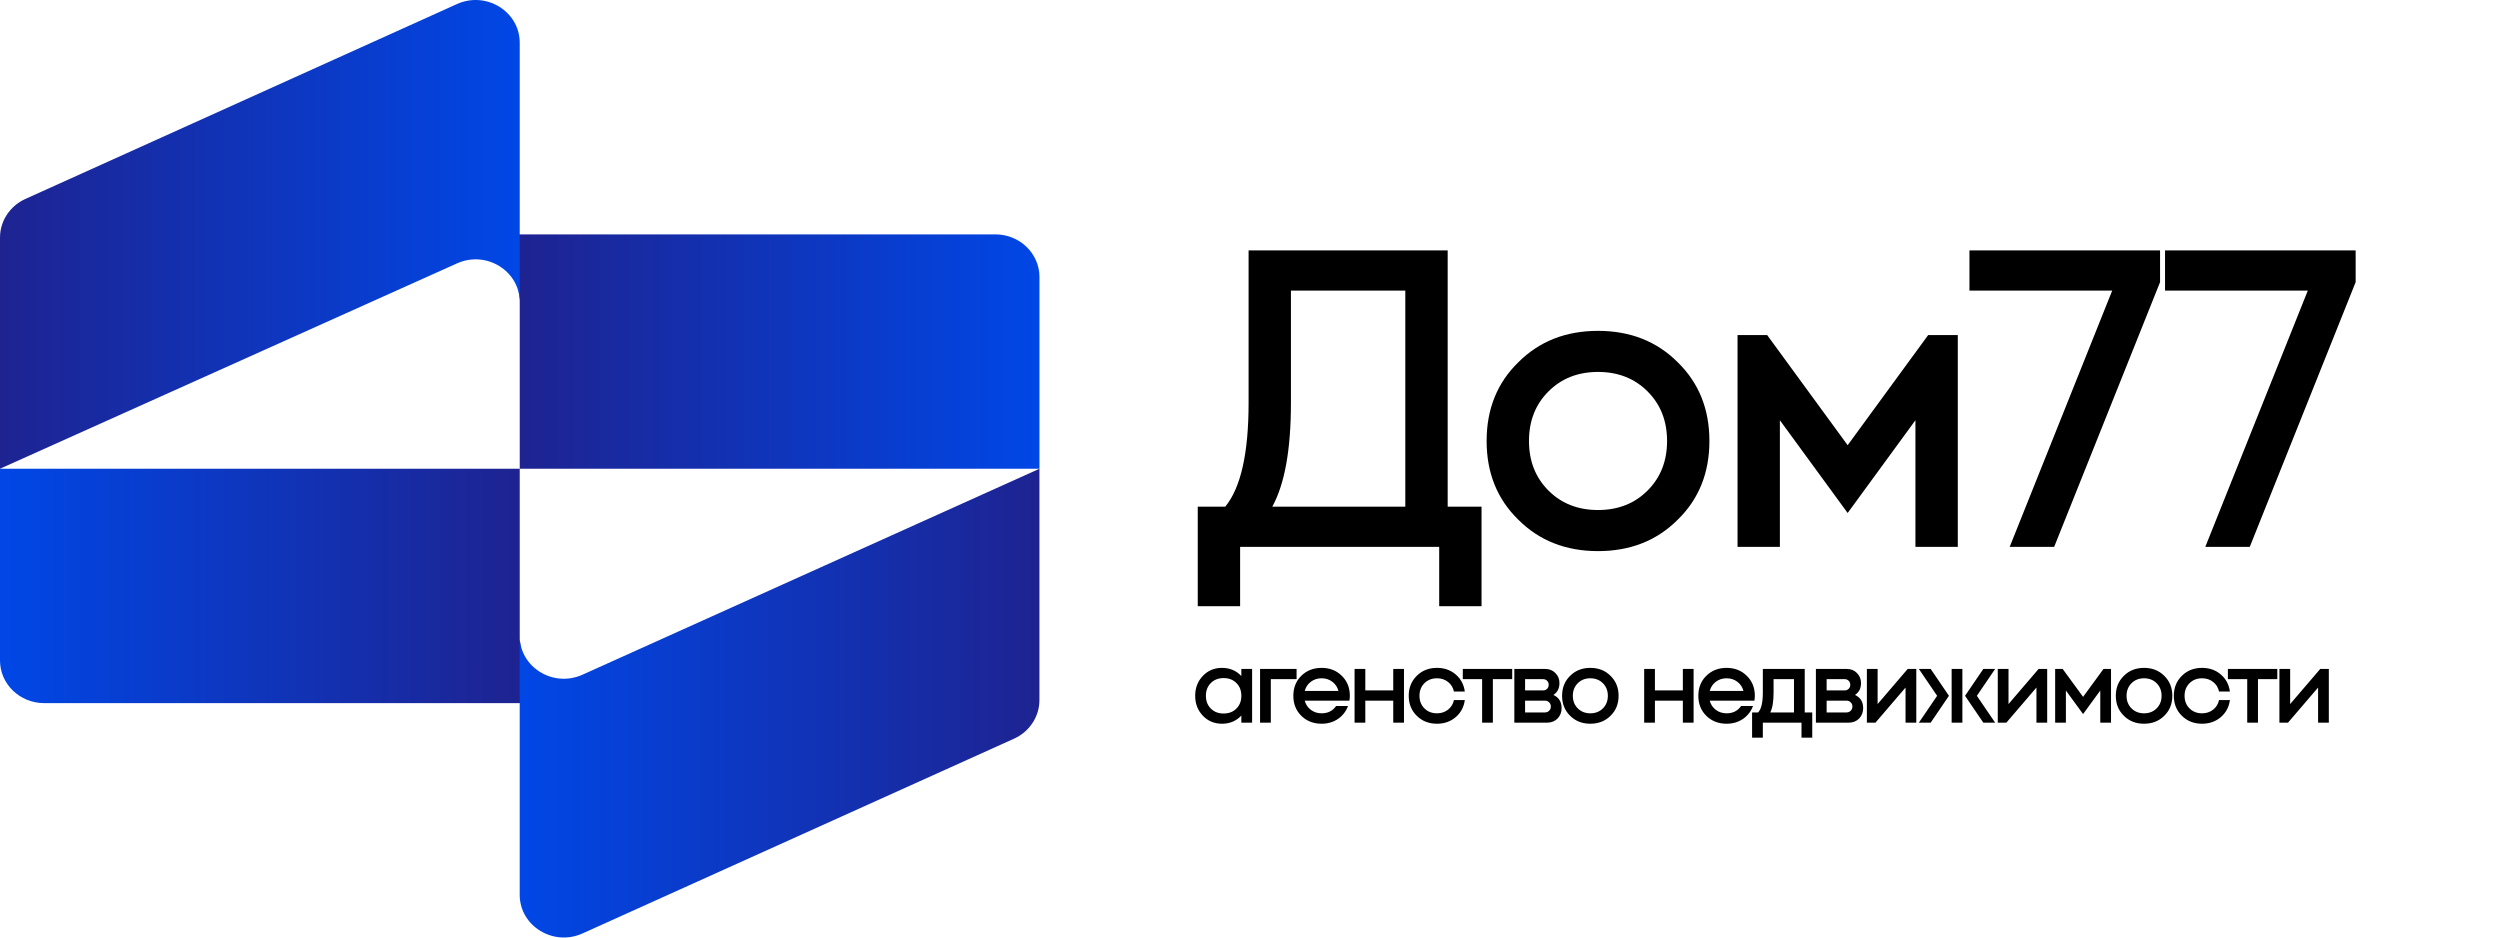 <?xml version="1.0" encoding="UTF-8"?> <svg xmlns="http://www.w3.org/2000/svg" width="128" height="48" viewBox="0 0 128 48" fill="none"><g clip-path="url(#clip0_1004_655)"><path d="M26.61 24V32.746L26.989 36H2.259C1.011 36 0 35.022 0 33.815V24H26.61Z" fill="url(#paint0_linear_1004_655)"></path><path d="M53.22 14.184V23.999H26.61V15.341L26.23 12H50.962C52.21 12 53.221 12.979 53.221 14.185L53.22 14.184Z" fill="url(#paint1_linear_1004_655)"></path><path d="M29.809 34.551L53.219 24V35.844C53.219 36.689 52.714 37.459 51.922 37.819L29.832 47.789C28.333 48.472 26.609 47.414 26.609 45.814V32.565C26.609 34.158 28.313 35.214 29.809 34.551Z" fill="url(#paint2_linear_1004_655)"></path><path d="M26.61 2.187V15.466C26.61 13.874 24.906 12.816 23.411 13.48L0 23.999V12.164C0 11.317 0.505 10.548 1.297 10.187L23.389 0.211C24.887 -0.472 26.61 0.587 26.61 2.189V2.187Z" fill="url(#paint3_linear_1004_655)"></path><path d="M61.995 36.279C62.164 36.448 62.382 36.532 62.65 36.532C62.918 36.532 63.136 36.448 63.304 36.279C63.473 36.111 63.557 35.893 63.557 35.625C63.557 35.357 63.473 35.139 63.304 34.971C63.136 34.802 62.918 34.718 62.65 34.718C62.382 34.718 62.164 34.802 61.995 34.971C61.827 35.139 61.742 35.357 61.742 35.625C61.742 35.893 61.827 36.111 61.995 36.279ZM63.557 34.25H64.108V37H63.557V36.637C63.294 36.916 62.964 37.055 62.568 37.055C62.175 37.055 61.849 36.919 61.589 36.648C61.325 36.373 61.193 36.032 61.193 35.625C61.193 35.218 61.325 34.877 61.589 34.602C61.849 34.331 62.175 34.195 62.568 34.195C62.964 34.195 63.294 34.334 63.557 34.613V34.25ZM64.515 34.25H66.385V34.773H65.065V37H64.515V34.25ZM66.802 35.377H68.529C68.478 35.183 68.375 35.027 68.221 34.91C68.064 34.789 67.878 34.728 67.666 34.728C67.453 34.728 67.268 34.789 67.11 34.91C66.956 35.027 66.854 35.183 66.802 35.377ZM69.09 35.873H66.802C66.854 36.067 66.956 36.223 67.11 36.34C67.268 36.461 67.453 36.522 67.666 36.522C67.988 36.522 68.236 36.397 68.408 36.148H69.019C68.916 36.422 68.746 36.642 68.507 36.807C68.265 36.972 67.985 37.055 67.666 37.055C67.248 37.055 66.901 36.919 66.626 36.648C66.355 36.38 66.219 36.039 66.219 35.625C66.219 35.211 66.355 34.87 66.626 34.602C66.901 34.331 67.248 34.195 67.666 34.195C68.084 34.195 68.428 34.331 68.7 34.602C68.975 34.87 69.112 35.211 69.112 35.625C69.112 35.691 69.105 35.773 69.09 35.873ZM71.334 34.25H71.884V37H71.334V35.873H69.904V37H69.354V34.25H69.904V35.35H71.334V34.25ZM74.442 35.845H74.998C74.95 36.201 74.796 36.49 74.536 36.714C74.272 36.941 73.951 37.055 73.573 37.055C73.155 37.055 72.811 36.919 72.539 36.648C72.264 36.38 72.127 36.039 72.127 35.625C72.127 35.211 72.264 34.87 72.539 34.602C72.811 34.331 73.155 34.195 73.573 34.195C73.951 34.195 74.272 34.309 74.536 34.536C74.796 34.76 74.95 35.049 74.998 35.405H74.442C74.398 35.203 74.298 35.04 74.14 34.916C73.982 34.791 73.793 34.728 73.573 34.728C73.313 34.728 73.099 34.813 72.93 34.981C72.761 35.15 72.677 35.365 72.677 35.625C72.677 35.885 72.761 36.1 72.93 36.269C73.099 36.437 73.313 36.522 73.573 36.522C73.793 36.522 73.982 36.459 74.14 36.334C74.298 36.21 74.398 36.047 74.442 35.845ZM74.895 34.25H77.425V34.773H76.435V37H75.885V34.773H74.895V34.25ZM78.084 36.477H79.101C79.189 36.477 79.26 36.448 79.316 36.389C79.374 36.334 79.403 36.263 79.403 36.175C79.403 36.087 79.374 36.016 79.316 35.961C79.26 35.902 79.189 35.873 79.101 35.873H78.084V36.477ZM78.084 34.773V35.35H79.007C79.088 35.35 79.156 35.322 79.211 35.267C79.266 35.212 79.293 35.143 79.293 35.059C79.293 34.978 79.266 34.91 79.211 34.855C79.156 34.8 79.088 34.773 79.007 34.773H78.084ZM79.844 34.976C79.844 35.244 79.741 35.445 79.535 35.581C79.814 35.709 79.954 35.935 79.954 36.258C79.954 36.47 79.884 36.648 79.745 36.791C79.605 36.93 79.427 37 79.211 37H77.534V34.25H79.118C79.326 34.25 79.499 34.32 79.635 34.459C79.774 34.595 79.844 34.767 79.844 34.976ZM80.782 36.269C80.95 36.437 81.165 36.522 81.425 36.522C81.685 36.522 81.9 36.437 82.069 36.269C82.237 36.1 82.322 35.885 82.322 35.625C82.322 35.365 82.237 35.15 82.069 34.981C81.9 34.813 81.685 34.728 81.425 34.728C81.165 34.728 80.95 34.813 80.782 34.981C80.613 35.15 80.529 35.365 80.529 35.625C80.529 35.885 80.613 36.1 80.782 36.269ZM80.391 34.602C80.662 34.331 81.007 34.195 81.425 34.195C81.843 34.195 82.188 34.331 82.459 34.602C82.734 34.87 82.872 35.211 82.872 35.625C82.872 36.039 82.734 36.38 82.459 36.648C82.188 36.919 81.843 37.055 81.425 37.055C81.007 37.055 80.662 36.919 80.391 36.648C80.116 36.38 79.979 36.039 79.979 35.625C79.979 35.211 80.116 34.87 80.391 34.602ZM86.162 34.25H86.712V37H86.162V35.873H84.732V37H84.182V34.25H84.732V35.35H86.162V34.25ZM87.538 35.377H89.265C89.213 35.183 89.111 35.027 88.957 34.91C88.799 34.789 88.614 34.728 88.401 34.728C88.189 34.728 88.003 34.789 87.846 34.91C87.692 35.027 87.589 35.183 87.538 35.377ZM89.826 35.873H87.538C87.589 36.067 87.692 36.223 87.846 36.34C88.003 36.461 88.189 36.522 88.401 36.522C88.724 36.522 88.971 36.397 89.144 36.148H89.754C89.652 36.422 89.481 36.642 89.243 36.807C89.001 36.972 88.72 37.055 88.401 37.055C87.983 37.055 87.637 36.919 87.362 36.648C87.09 36.38 86.955 36.039 86.955 35.625C86.955 35.211 87.09 34.87 87.362 34.602C87.637 34.331 87.983 34.195 88.401 34.195C88.819 34.195 89.164 34.331 89.435 34.602C89.71 34.87 89.848 35.211 89.848 35.625C89.848 35.691 89.84 35.773 89.826 35.873ZM90.637 36.477H91.852V34.773H90.807V35.46C90.807 35.918 90.75 36.258 90.637 36.477ZM92.402 34.25V36.477H92.787V37.77H92.237V37H90.257V37.77H89.707V36.477H90.015C90.177 36.312 90.257 35.973 90.257 35.46V34.25H92.402ZM93.524 36.477H94.541C94.629 36.477 94.701 36.448 94.756 36.389C94.814 36.334 94.844 36.263 94.844 36.175C94.844 36.087 94.814 36.016 94.756 35.961C94.701 35.902 94.629 35.873 94.541 35.873H93.524V36.477ZM93.524 34.773V35.35H94.448C94.528 35.35 94.596 35.322 94.651 35.267C94.706 35.212 94.734 35.143 94.734 35.059C94.734 34.978 94.706 34.91 94.651 34.855C94.596 34.8 94.528 34.773 94.448 34.773H93.524ZM95.284 34.976C95.284 35.244 95.181 35.445 94.976 35.581C95.254 35.709 95.394 35.935 95.394 36.258C95.394 36.47 95.324 36.648 95.185 36.791C95.045 36.93 94.868 37 94.651 37H92.974V34.25H94.558C94.767 34.25 94.939 34.32 95.075 34.459C95.214 34.595 95.284 34.767 95.284 34.976ZM97.674 34.25H98.114V37H97.564V35.202L96.024 37H95.584V34.25H96.134V36.048L97.674 34.25ZM101.546 34.25H102.151L101.216 35.625L102.151 37H101.546L100.611 35.625L101.546 34.25ZM98.246 34.25H98.851L99.786 35.625L98.851 37H98.246L99.181 35.625L98.246 34.25ZM99.924 37V34.25H100.474V37H99.924ZM104.376 34.25H104.816V37H104.266V35.202L102.726 37H102.286V34.25H102.836V36.048L104.376 34.25ZM107.699 34.25H108.084V37H107.534V35.355L106.654 36.56L105.774 35.355V37H105.224V34.25H105.609L106.654 35.68L107.699 34.25ZM109.133 36.269C109.301 36.437 109.516 36.522 109.776 36.522C110.036 36.522 110.251 36.437 110.42 36.269C110.588 36.1 110.673 35.885 110.673 35.625C110.673 35.365 110.588 35.15 110.42 34.981C110.251 34.813 110.036 34.728 109.776 34.728C109.516 34.728 109.301 34.813 109.133 34.981C108.964 35.15 108.88 35.365 108.88 35.625C108.88 35.885 108.964 36.1 109.133 36.269ZM108.742 34.602C109.013 34.331 109.358 34.195 109.776 34.195C110.194 34.195 110.539 34.331 110.81 34.602C111.085 34.87 111.223 35.211 111.223 35.625C111.223 36.039 111.085 36.38 110.81 36.648C110.539 36.919 110.194 37.055 109.776 37.055C109.358 37.055 109.013 36.919 108.742 36.648C108.467 36.38 108.33 36.039 108.33 35.625C108.33 35.211 108.467 34.87 108.742 34.602ZM113.615 35.845H114.171C114.123 36.201 113.969 36.49 113.709 36.714C113.445 36.941 113.124 37.055 112.746 37.055C112.328 37.055 111.983 36.919 111.712 36.648C111.437 36.38 111.3 36.039 111.3 35.625C111.3 35.211 111.437 34.87 111.712 34.602C111.983 34.331 112.328 34.195 112.746 34.195C113.124 34.195 113.445 34.309 113.709 34.536C113.969 34.76 114.123 35.049 114.171 35.405H113.615C113.571 35.203 113.47 35.04 113.313 34.916C113.155 34.791 112.966 34.728 112.746 34.728C112.486 34.728 112.271 34.813 112.103 34.981C111.934 35.15 111.85 35.365 111.85 35.625C111.85 35.885 111.934 36.1 112.103 36.269C112.271 36.437 112.486 36.522 112.746 36.522C112.966 36.522 113.155 36.459 113.313 36.334C113.47 36.21 113.571 36.047 113.615 35.845ZM114.068 34.25H116.598V34.773H115.608V37H115.058V34.773H114.068V34.25ZM118.796 34.25H119.236V37H118.686V35.202L117.146 37H116.706V34.25H117.256V36.048L118.796 34.25Z" fill="black"></path><path d="M65.142 25.94H71.952V14.88H66.096V20.627C66.096 23.012 65.778 24.783 65.142 25.94ZM74.121 12.819V25.94H75.855V31.036H73.687V28H63.494V31.036H61.325V25.94H62.735C63.53 24.971 63.928 23.2 63.928 20.627V12.819H74.121ZM79.281 25.116C79.947 25.781 80.792 26.113 81.819 26.113C82.845 26.113 83.691 25.781 84.356 25.116C85.021 24.451 85.354 23.605 85.354 22.578C85.354 21.552 85.021 20.706 84.356 20.041C83.691 19.376 82.845 19.043 81.819 19.043C80.792 19.043 79.947 19.376 79.281 20.041C78.616 20.706 78.284 21.552 78.284 22.578C78.284 23.605 78.616 24.451 79.281 25.116ZM77.742 18.545C78.812 17.475 80.171 16.94 81.819 16.94C83.467 16.94 84.826 17.475 85.896 18.545C86.98 19.6 87.522 20.945 87.522 22.578C87.522 24.212 86.98 25.557 85.896 26.612C84.826 27.682 83.467 28.217 81.819 28.217C80.171 28.217 78.812 27.682 77.742 26.612C76.657 25.557 76.115 24.212 76.115 22.578C76.115 20.945 76.657 19.6 77.742 18.545ZM98.721 17.157H100.239V28H98.07V21.516L94.6 26.265L91.13 21.516V28H88.962V17.157H90.48L94.6 22.795L98.721 17.157ZM100.836 12.819H110.595V14.446L105.173 28H102.896L108.144 14.88H100.836V12.819ZM110.85 12.819H120.609V14.446L115.188 28H112.911L118.159 14.88H110.85V12.819Z" fill="black"></path></g><defs><linearGradient id="paint0_linear_1004_655" x1="26.488" y1="30" x2="0.148" y2="30" gradientUnits="userSpaceOnUse"><stop stop-color="#1E2391"></stop><stop offset="1" stop-color="#0047E6"></stop></linearGradient><linearGradient id="paint1_linear_1004_655" x1="26.755" y1="17.999" x2="53.191" y2="17.999" gradientUnits="userSpaceOnUse"><stop stop-color="#1E2391"></stop><stop offset="1" stop-color="#0047E6"></stop></linearGradient><linearGradient id="paint2_linear_1004_655" x1="53.219" y1="35.999" x2="26.609" y2="35.999" gradientUnits="userSpaceOnUse"><stop stop-color="#1E2391"></stop><stop offset="1" stop-color="#0047E6"></stop></linearGradient><linearGradient id="paint3_linear_1004_655" x1="0" y1="12" x2="26.61" y2="12" gradientUnits="userSpaceOnUse"><stop stop-color="#1E2391"></stop><stop offset="1" stop-color="#0047E6"></stop></linearGradient><clipPath id="clip0_1004_655"><rect width="128" height="48" fill="white"></rect></clipPath></defs></svg> 